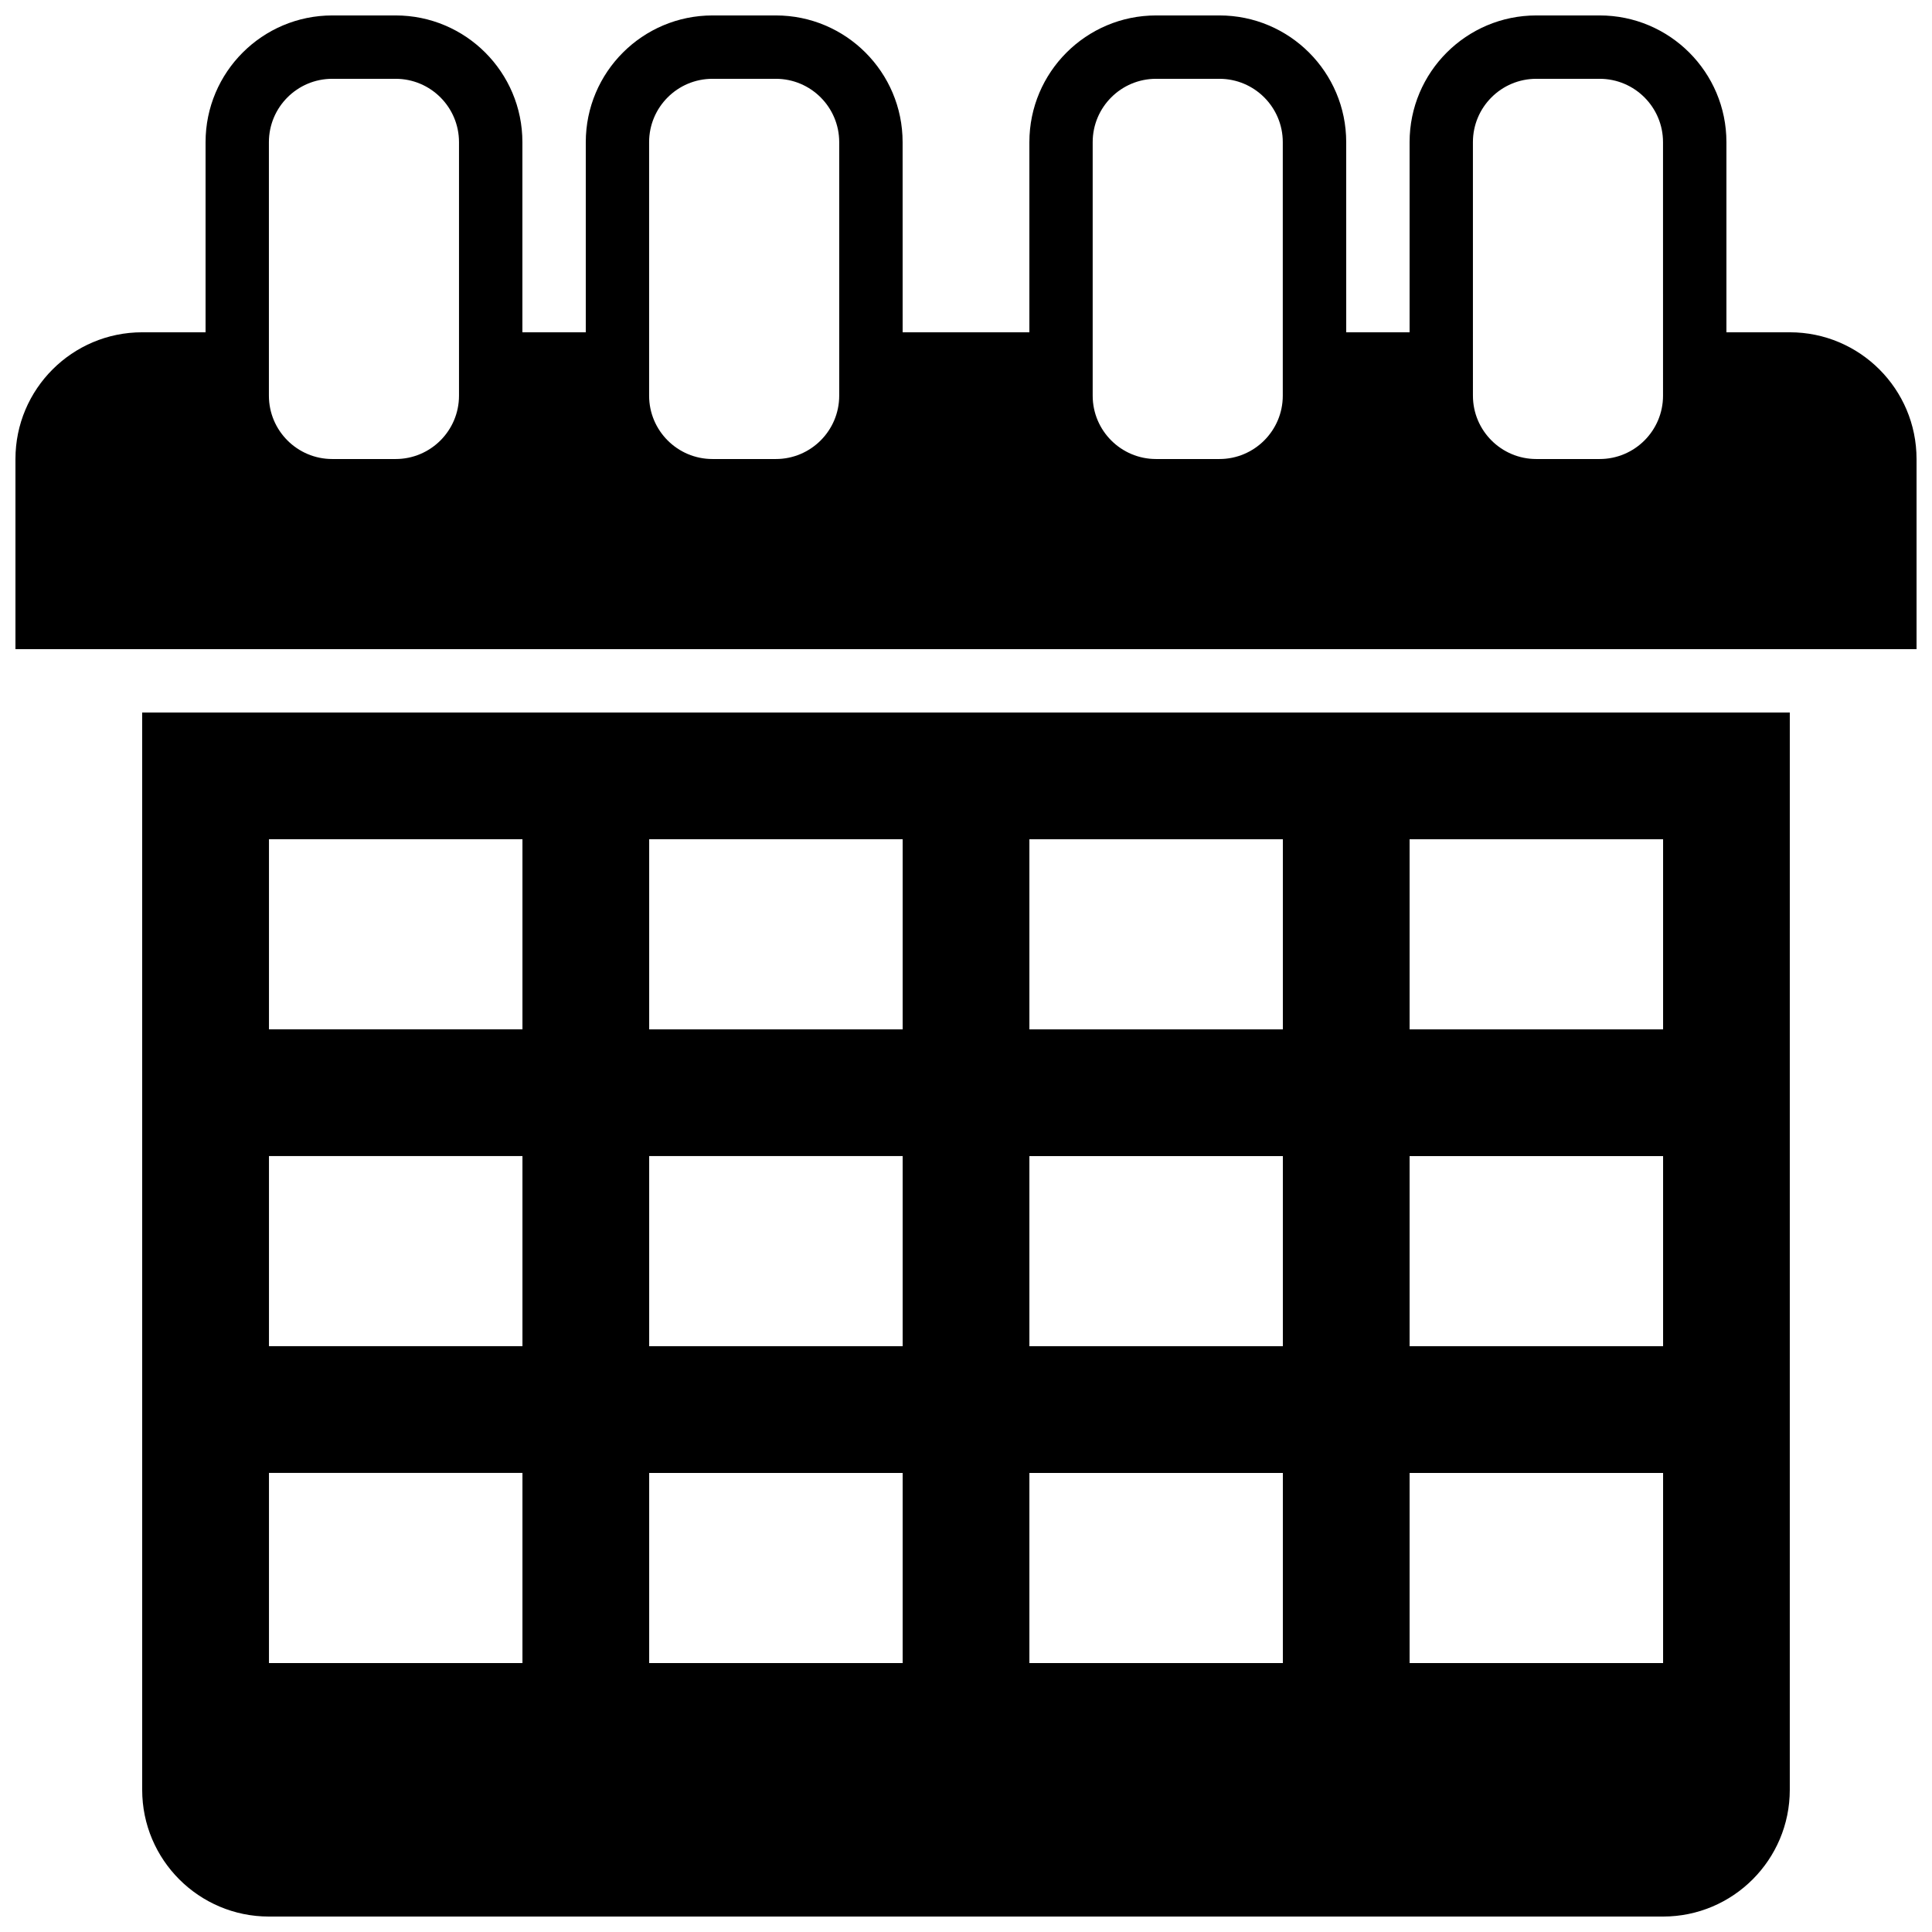 <?xml version="1.0" encoding="UTF-8"?>
<!-- Uploaded to: SVG Repo, www.svgrepo.com, Generator: SVG Repo Mixer Tools -->
<svg width="800px" height="800px" version="1.1" viewBox="144 144 512 512" xmlns="http://www.w3.org/2000/svg">
 <defs>
  <clipPath id="b">
   <path d="m148.09 148.09h503.81v168.91h-503.81z"/>
  </clipPath>
  <clipPath id="a">
   <path d="m181 332h438v319.9h-438z"/>
  </clipPath>
 </defs>
 <g>
  <g clip-path="url(#b)">
   <path d="m601.52 232.06v-50.383c0-18.539-15.047-33.586-33.586-33.586h-16.793c-18.539 0-33.586 15.047-33.586 33.586v50.383h-16.793l-0.004-50.383c0-18.539-15.047-33.586-33.586-33.586h-16.793c-18.539 0-33.586 15.047-33.586 33.586v50.383h-33.586l-0.008-50.383c0-18.539-15.047-33.586-33.586-33.586h-16.793c-18.539 0-33.586 15.047-33.586 33.586v50.383h-16.797v-50.383c0-18.539-15.047-33.586-33.586-33.586h-16.793c-18.539 0-33.586 15.047-33.586 33.586v50.383h-16.797c-18.539 0-33.586 15.047-33.586 33.586v50.383h503.81v-50.383c0-18.539-15.047-33.586-33.586-33.586zm-335.88 16.793c0 9.27-7.523 16.793-16.793 16.793h-16.793c-9.27 0-16.793-7.523-16.793-16.793v-67.176c0-9.27 7.523-16.793 16.793-16.793h16.793c9.27 0 16.793 7.523 16.793 16.793zm100.76 0c0 9.27-7.523 16.793-16.793 16.793h-16.793c-9.27 0-16.793-7.523-16.793-16.793v-67.176c0-9.27 7.523-16.793 16.793-16.793h16.793c9.27 0 16.793 7.523 16.793 16.793zm117.55 0c0 9.27-7.523 16.793-16.793 16.793h-16.793c-9.27 0-16.793-7.523-16.793-16.793v-67.176c0-9.27 7.523-16.793 16.793-16.793h16.793c9.27 0 16.793 7.523 16.793 16.793zm100.77 0c0 9.27-7.523 16.793-16.793 16.793h-16.793c-9.27 0-16.793-7.523-16.793-16.793l-0.004-67.176c0-9.27 7.523-16.793 16.793-16.793h16.793c9.27 0 16.793 7.523 16.793 16.793z"/>
  </g>
  <g clip-path="url(#a)">
   <path d="m181.68 618.32c0 18.539 15.047 33.586 33.586 33.586h369.46c18.539 0 33.586-15.047 33.586-33.586l0.004-285.49h-436.64zm335.88-251.91h67.176v50.383h-67.176zm0 83.969h67.176v50.383h-67.176zm0 83.969h67.176v50.383h-67.176zm-100.76-167.94h67.176v50.383h-67.176zm0 83.969h67.176v50.383h-67.176zm0 83.969h67.176v50.383h-67.176zm-100.76-167.94h67.176v50.383h-67.176zm0 83.969h67.176v50.383h-67.176zm0 83.969h67.176v50.383h-67.176zm-100.76-167.94h67.176v50.383h-67.176zm0 83.969h67.176v50.383h-67.176zm0 83.969h67.176v50.383h-67.176z"/>
  </g>
 </g>
</svg>
